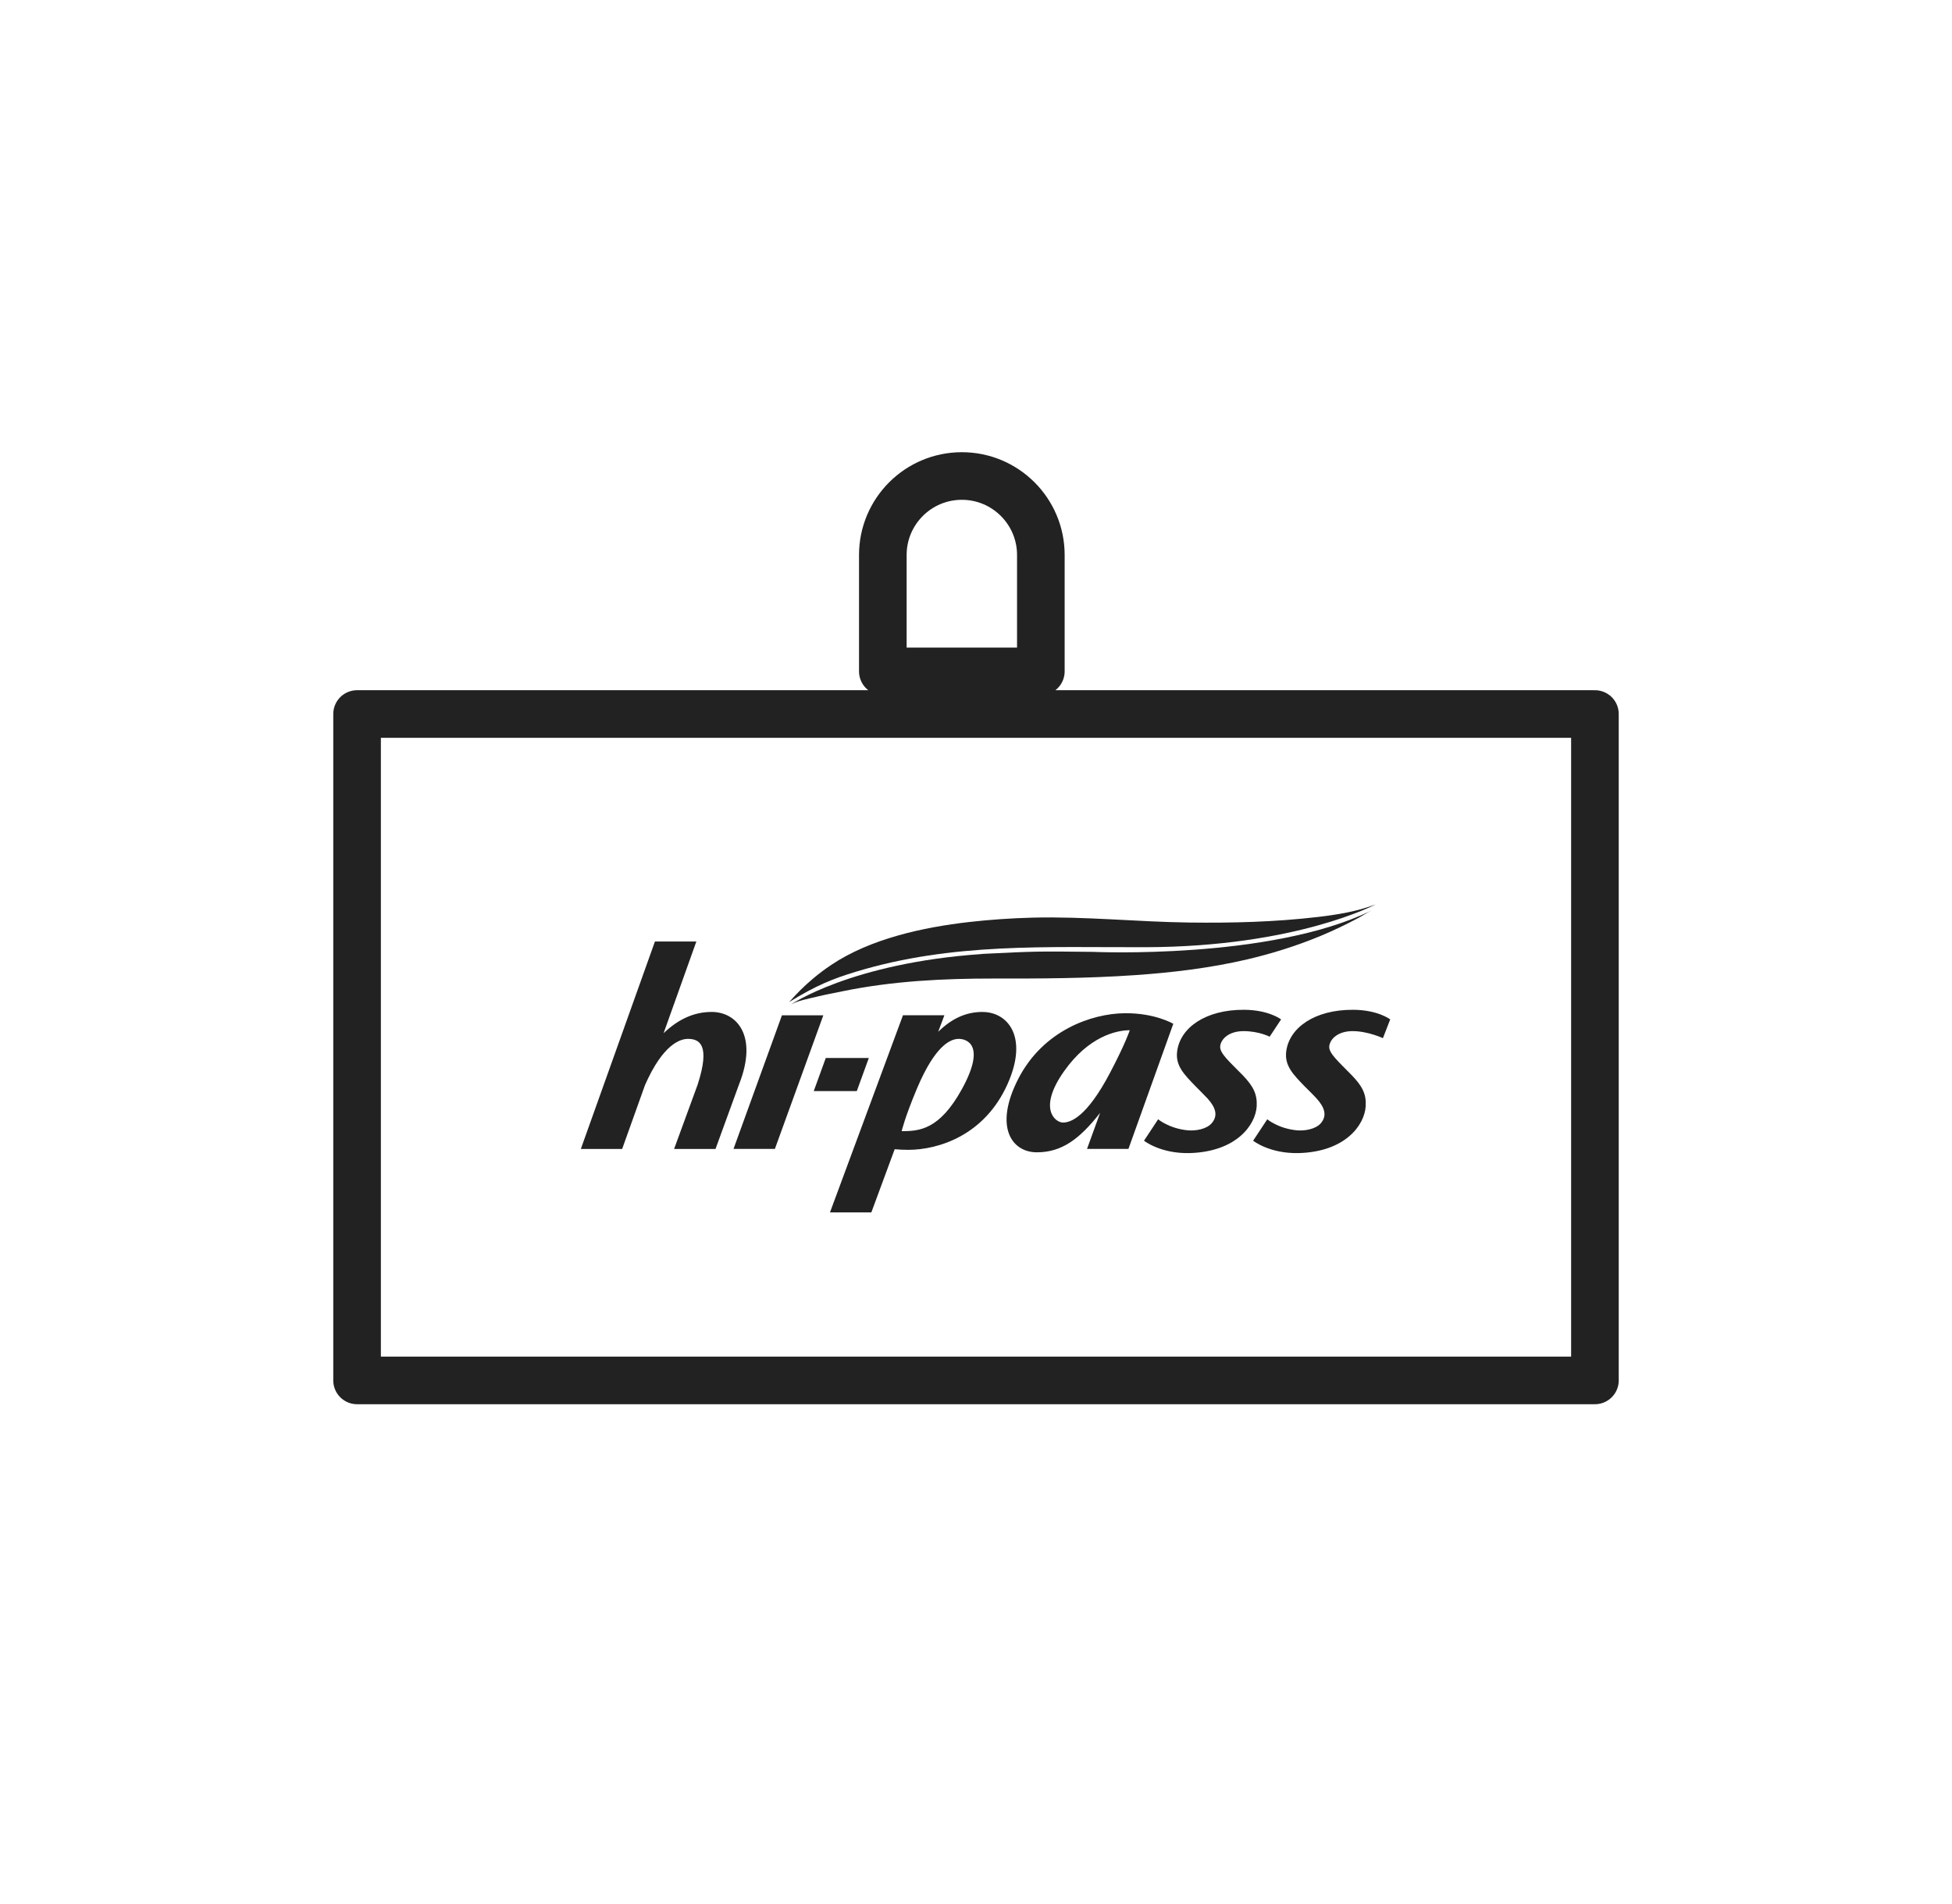 <svg xmlns="http://www.w3.org/2000/svg" width="41" height="40" viewBox="0 0 41 40">
    <g fill="none" fill-rule="evenodd">
        <g>
            <g>
                <g>
                    <g>
                        <g>
                            <g>
                                <path d="M0 0H40V40H0z" transform="translate(-124, -916) translate(0, 88) translate(16, 268) translate(0, 120) translate(0, 440) translate(108.5, 0)"/>
                                <g>
                                    <g fill="#222">
                                        <path d="M5.145 3.226L4.892 3.922 5.796 3.922 6.049 3.226zM4.224 2.33L3.207 5.136 4.076 5.136 5.093 2.33zM2.748 2.259c-.383 0-.713.163-1.01.447L2.426.78h-.87L0 5.137h.868l.48-1.342c.38-.865.745-.97.9-.97.233 0 .483.107.204.965l-.493 1.347h.87l.494-1.356c.404-1.023-.048-1.522-.575-1.522M8.003 3.882c-.47.854-.896.882-1.264.882 0 0 .06-.274.321-.896.393-.932.719-1.043.878-1.043.16 0 .582.118.065 1.057m.435-1.623c-.368 0-.66.153-.932.416l.13-.346h-.87L5.233 6.47h.869l.49-1.327c.089.008.182.013.282.013.638 0 1.603-.303 2.085-1.374.452-1.002.005-1.522-.52-1.522M16.192 3.588c-.281-.289-.486-.462-.472-.607.013-.145.173-.319.491-.319.32 0 .636.148.636.148L17 2.416s-.256-.2-.78-.202c-.81-.004-1.336.378-1.403.866-.043.307.147.493.376.732.088.09.18.175.263.268.154.171.23.346.09.513-.11.132-.347.168-.508.153-.391-.038-.62-.232-.62-.232l-.297.45s.345.277.964.26c.967-.029 1.376-.583 1.4-.984.015-.247-.063-.415-.293-.652M11.114 3.54c-.49.932-.827 1.043-.987 1.043-.159 0-.537-.288.024-1.08.514-.727 1.095-.86 1.379-.86 0 0-.088.275-.416.897m.306-1.254c-.693.008-1.708.362-2.23 1.374-.521 1.013-.139 1.548.388 1.548.525 0 .899-.28 1.329-.829l-.275.757h.87l.942-2.628s-.385-.23-1.024-.222M13.429 2.98c.013-.144.173-.318.492-.318.32 0 .547.117.547.117l.24-.363s-.256-.2-.78-.202c-.809-.004-1.336.378-1.402.866-.044.307.148.493.377.732.087.09.177.175.263.268.153.171.23.346.088.513-.11.132-.346.168-.508.153-.39-.038-.62-.232-.62-.232l-.297.45s.345.277.964.26c.969-.029 1.378-.583 1.403-.984.012-.247-.065-.415-.294-.652-.283-.289-.486-.462-.473-.607zM9.486.278C10.59.25 11.69.367 12.793.381c.89.011 1.79-.012 2.677-.116.409-.047.839-.117 1.223-.265 0 0-1.665.89-4.826.899-2.076.006-4.063-.1-6.088.515-.476.144-.834.285-1.408.64.035-.022.32-.402.89-.784.82-.549 1.93-.79 2.895-.9.438-.05.882-.08 1.33-.092" transform="translate(-124, -916) translate(0, 88) translate(16, 268) translate(0, 120) translate(0, 440) translate(108.5, 0) translate(7, 10) translate(4.7, 9)"/>
                                        <path d="M8.427 1.04C9.566.984 9.58.984 10.765.997c-.016 0 3.727.17 5.844-.87-.102.05-.199.116-.3.169-.255.136-.517.26-.785.372-.496.204-1.007.365-1.527.487-.785.183-1.577.277-2.36.331-1.003.069-1.989.073-2.957.071-1.069 0-2.127.05-3.195.27-.181.038-.361.07-.543.115-.16.04-.378.076-.53.162-.011.006 1.263-.874 4.015-1.062z" transform="translate(-124, -916) translate(0, 88) translate(16, 268) translate(0, 120) translate(0, 440) translate(108.5, 0) translate(7, 10) translate(4.7, 9)"/>
                                    </g>
                                    <path stroke="#222" stroke-linecap="round" stroke-linejoin="round" d="M0 19L26 19 26 5 0 5zM14.361 4.104h-3.318V1.659c0-.916.744-1.659 1.66-1.659.915 0 1.659.743 1.659 1.659v2.445z" transform="translate(-124, -916) translate(0, 88) translate(16, 268) translate(0, 120) translate(0, 440) translate(108.5, 0) translate(7, 10)"/>
                                </g>
                            </g>
                        </g>
                    </g>
                </g>
            </g>
        </g>
    </g>
</svg>
